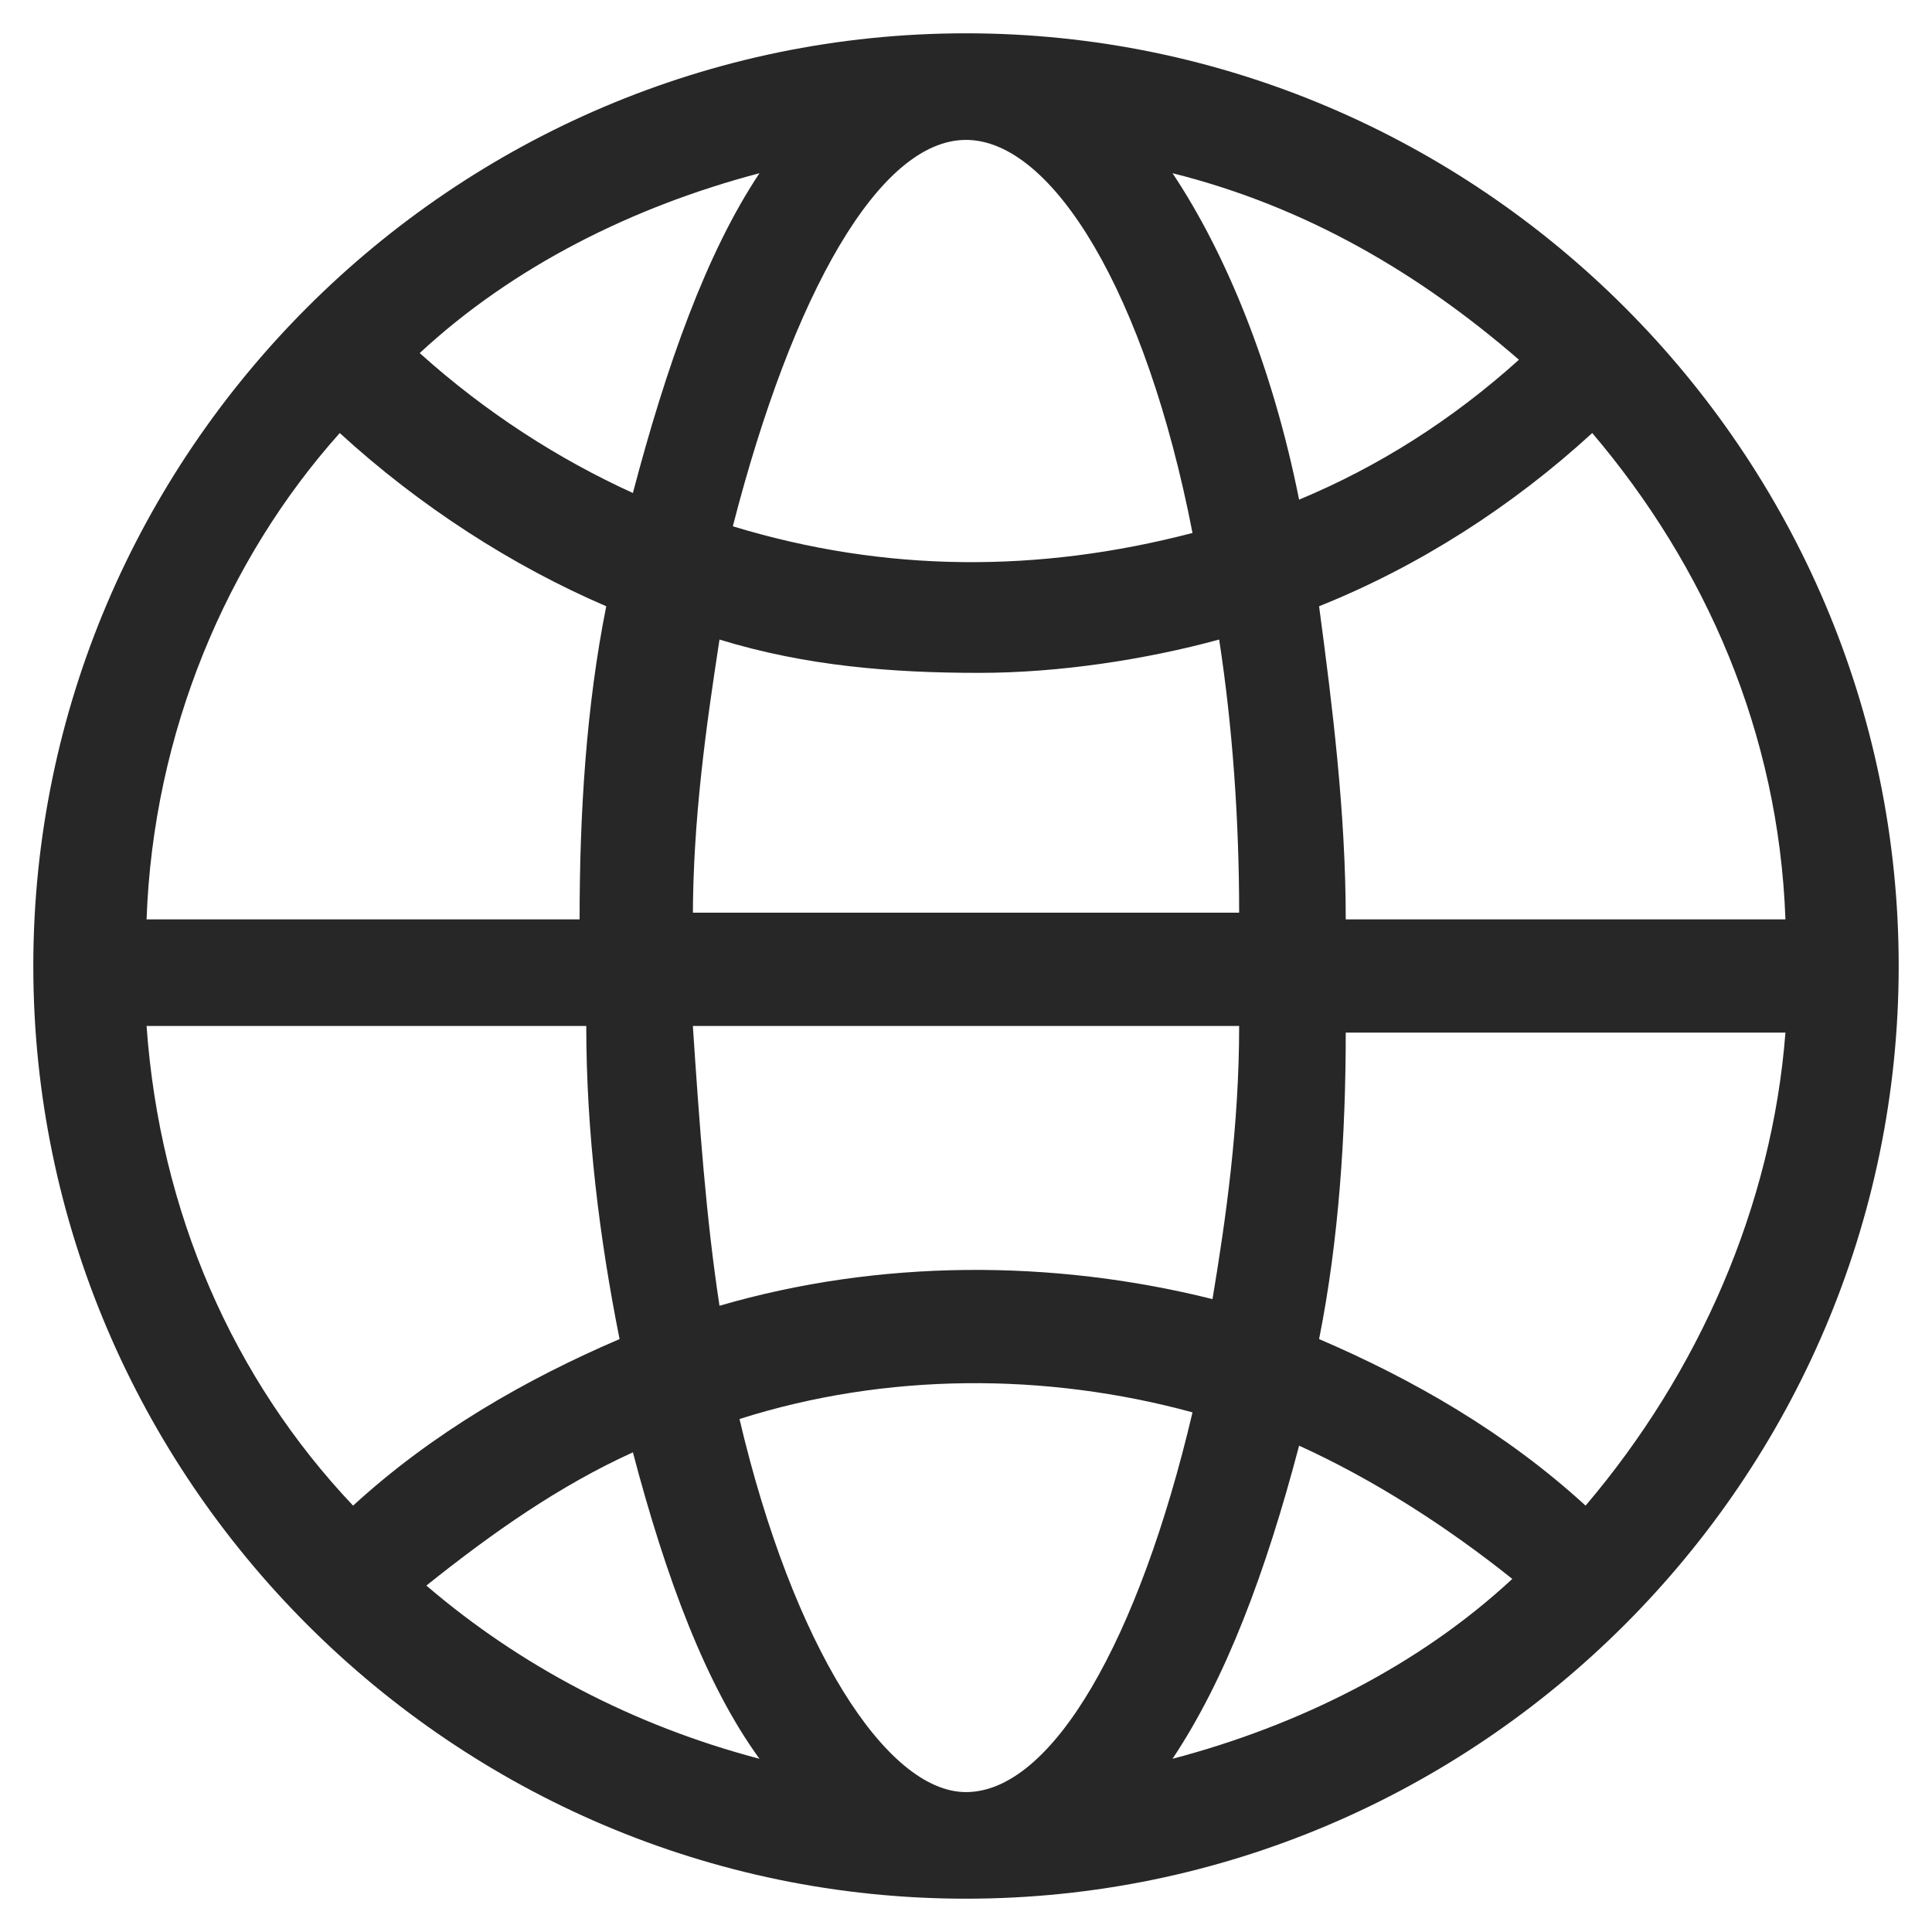 <svg xmlns="http://www.w3.org/2000/svg" width="29" height="29"><path fill="#272727" d="M14.5.5C6.8.5.5 6.8.5 14.5s6.3 14 14 14 14-6.3 14-14-6.3-14-14-14zm12.3 13.3h-6.6c0-1.6-.2-3.2-.4-4.7 1.5-.6 2.9-1.5 4.1-2.6 1.7 2 2.8 4.5 2.9 7.3zM14.5 26.9c-1.2 0-2.6-2.2-3.4-5.6 2.2-.7 4.6-.7 6.8-.1-.8 3.4-2.1 5.7-3.4 5.7zm5-5.2c1.1.5 2.2 1.2 3.2 2-1.4 1.3-3.2 2.2-5.1 2.7.8-1.2 1.4-2.8 1.9-4.7zm-8.1 4.7c-1.9-.5-3.6-1.4-5-2.6 1-.8 2-1.5 3.1-2 .5 1.9 1.1 3.5 1.9 4.6zm-.6-6.8c-.2-1.3-.3-2.7-.4-4.2h8.2c0 1.5-.2 2.9-.4 4.1-2.4-.6-5-.6-7.4.1zm-.4-5.8c0-1.5.2-2.9.4-4.2 1.3.4 2.6.5 3.9.5 1.2 0 2.5-.2 3.6-.5.2 1.3.3 2.7.3 4.1h-8.2zm4.1-11.7c1.3 0 2.7 2.3 3.4 5.9-2.3.6-4.6.6-6.9-.1.9-3.5 2.2-5.8 3.5-5.8zm-5 5.3c-1.1-.5-2.2-1.2-3.2-2.1C7.7 4 9.5 3.1 11.4 2.6c-.8 1.2-1.4 2.9-1.9 4.8zm8.1-4.8c2 .5 3.7 1.5 5.2 2.8-1 .9-2.1 1.6-3.3 2.1-.4-2-1.1-3.7-1.9-4.9zM5.1 6.5c1.2 1.1 2.6 2 4 2.6-.3 1.5-.4 3.1-.4 4.7H2.2c.1-2.8 1.2-5.4 2.9-7.3zm-2.9 8.9h6.6c0 1.6.2 3.2.5 4.7-1.4.6-2.8 1.4-4 2.5-1.8-1.9-2.9-4.4-3.1-7.2zm21.6 7.2c-1.2-1.1-2.6-1.9-4-2.5.3-1.5.4-3.1.4-4.6h6.6c-.2 2.6-1.3 5.1-3 7.1z"/></svg>